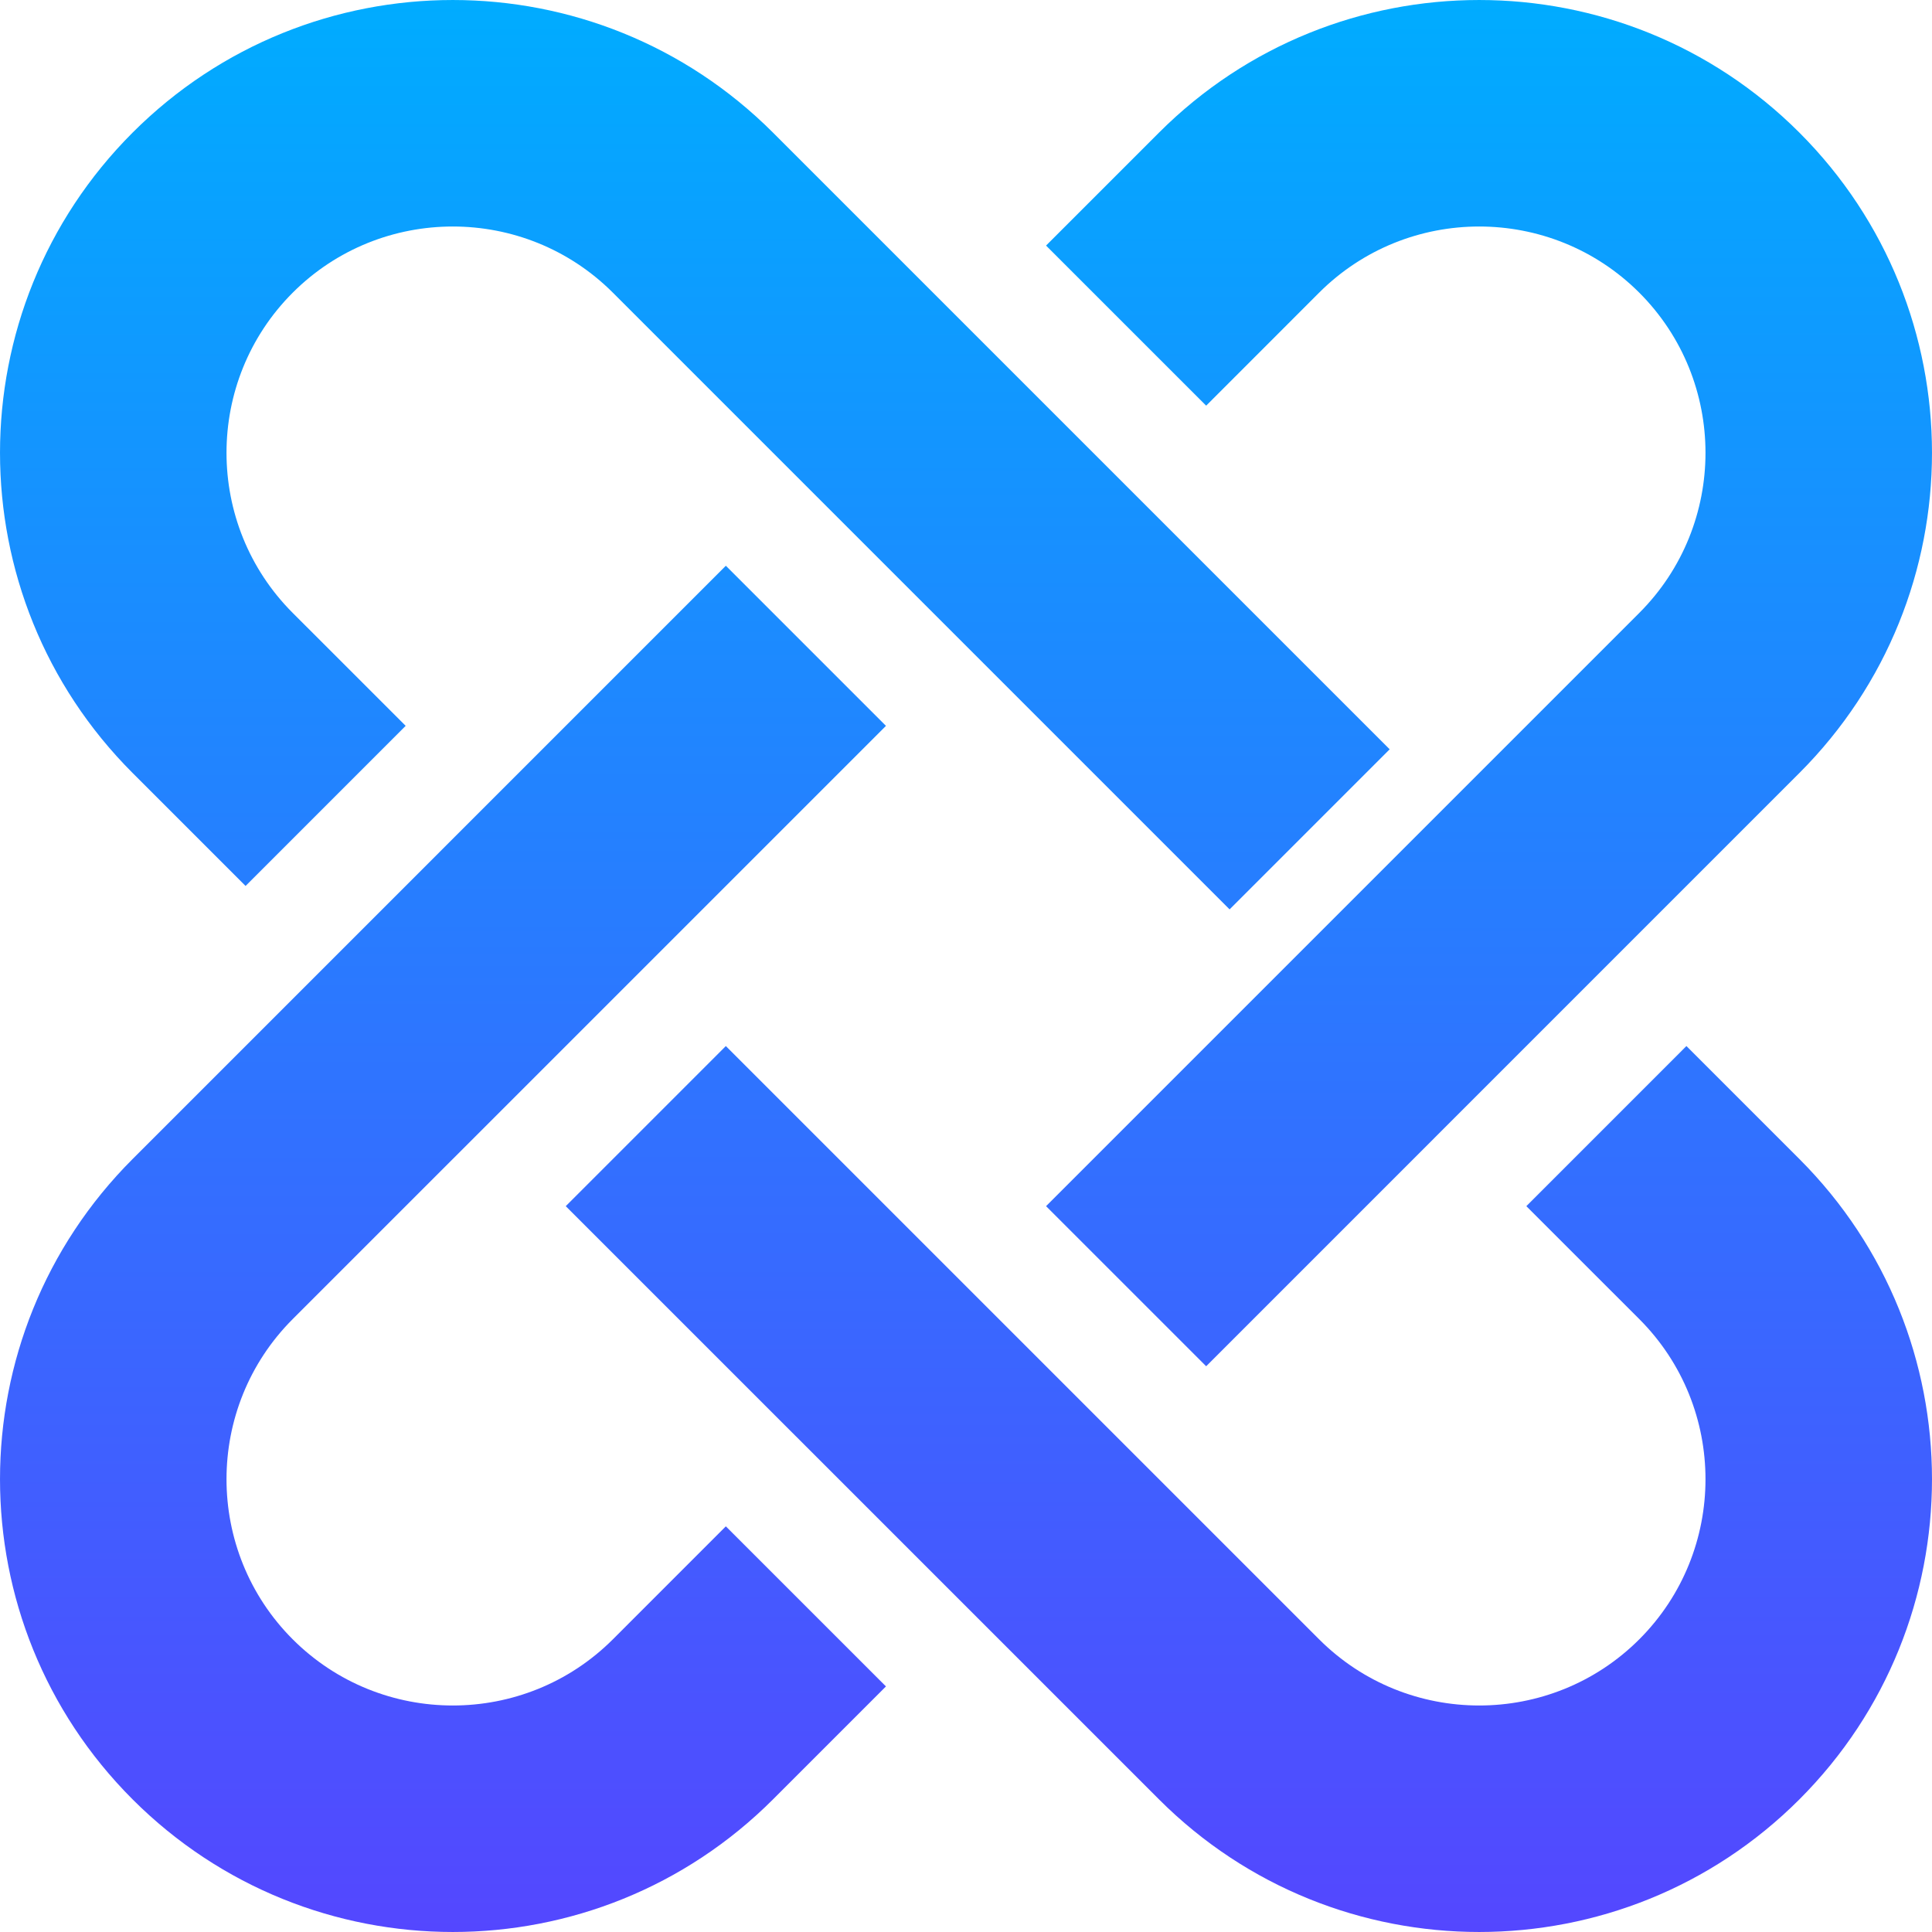 <svg width="72" height="72" viewBox="0 0 72 72" fill="none" xmlns="http://www.w3.org/2000/svg">
<g clip-path="url(#clip0_56504_6267)">
<path d="M67.058 43.193L62.848 38.983L56.882 44.95L61.092 49.159C64.381 52.449 64.381 57.802 61.092 61.092C57.802 64.381 52.449 64.381 49.159 61.092L27.05 38.983L21.084 44.95L43.193 67.058C49.782 73.647 60.468 73.647 67.058 67.058C73.647 60.468 73.647 49.782 67.058 43.193Z" fill="url(#paint0_linear_56504_6267)"/>
<path d="M22.841 61.092C19.551 64.381 14.198 64.381 10.908 61.092C7.619 57.802 7.619 52.449 10.908 49.159L33.017 27.051L27.05 21.084L4.942 43.193C-1.647 49.782 -1.647 60.468 4.942 67.058C11.532 73.647 22.218 73.647 28.807 67.058L33.017 62.848L27.05 56.882L22.841 61.092Z" fill="url(#paint1_linear_56504_6267)"/>
<path d="M49.159 10.908C52.449 7.619 57.802 7.619 61.092 10.908C64.381 14.198 64.381 19.551 61.092 22.841L38.983 44.95L44.95 50.916L67.058 28.807C73.647 22.218 73.647 11.532 67.058 4.942C60.468 -1.647 49.782 -1.647 43.193 4.942L38.983 9.152L44.95 15.118L49.159 10.908Z" fill="url(#paint2_linear_56504_6267)"/>
<path d="M9.152 33.017L15.118 27.05L10.908 22.841C7.619 19.551 7.619 14.198 10.908 10.908C14.198 7.619 19.551 7.619 22.841 10.908L45.823 33.89L51.789 27.924L28.807 4.942C22.218 -1.647 11.532 -1.647 4.942 4.942C-1.647 11.532 -1.647 22.218 4.942 28.807L9.152 33.017Z" fill="url(#paint3_linear_56504_6267)"/>
</g>
<defs>
<linearGradient id="paint0_linear_56504_6267" x1="36" y1="0" x2="36" y2="72" gradientUnits="userSpaceOnUse">
<stop stop-color="#00ACFF"/>
<stop offset="1" stop-color="#5447FF"/>
</linearGradient>
<linearGradient id="paint1_linear_56504_6267" x1="36" y1="0" x2="36" y2="72" gradientUnits="userSpaceOnUse">
<stop stop-color="#00ACFF"/>
<stop offset="1" stop-color="#5447FF"/>
</linearGradient>
<linearGradient id="paint2_linear_56504_6267" x1="36" y1="0" x2="36" y2="72" gradientUnits="userSpaceOnUse">
<stop stop-color="#00ACFF"/>
<stop offset="1" stop-color="#5447FF"/>
</linearGradient>
<linearGradient id="paint3_linear_56504_6267" x1="36" y1="0" x2="36" y2="72" gradientUnits="userSpaceOnUse">
<stop stop-color="#00ACFF"/>
<stop offset="1" stop-color="#5447FF"/>
</linearGradient>
<clipPath id="clip0_56504_6267">
<rect width="72" height="72" fill="white"/>
</clipPath>
</defs>
</svg>
